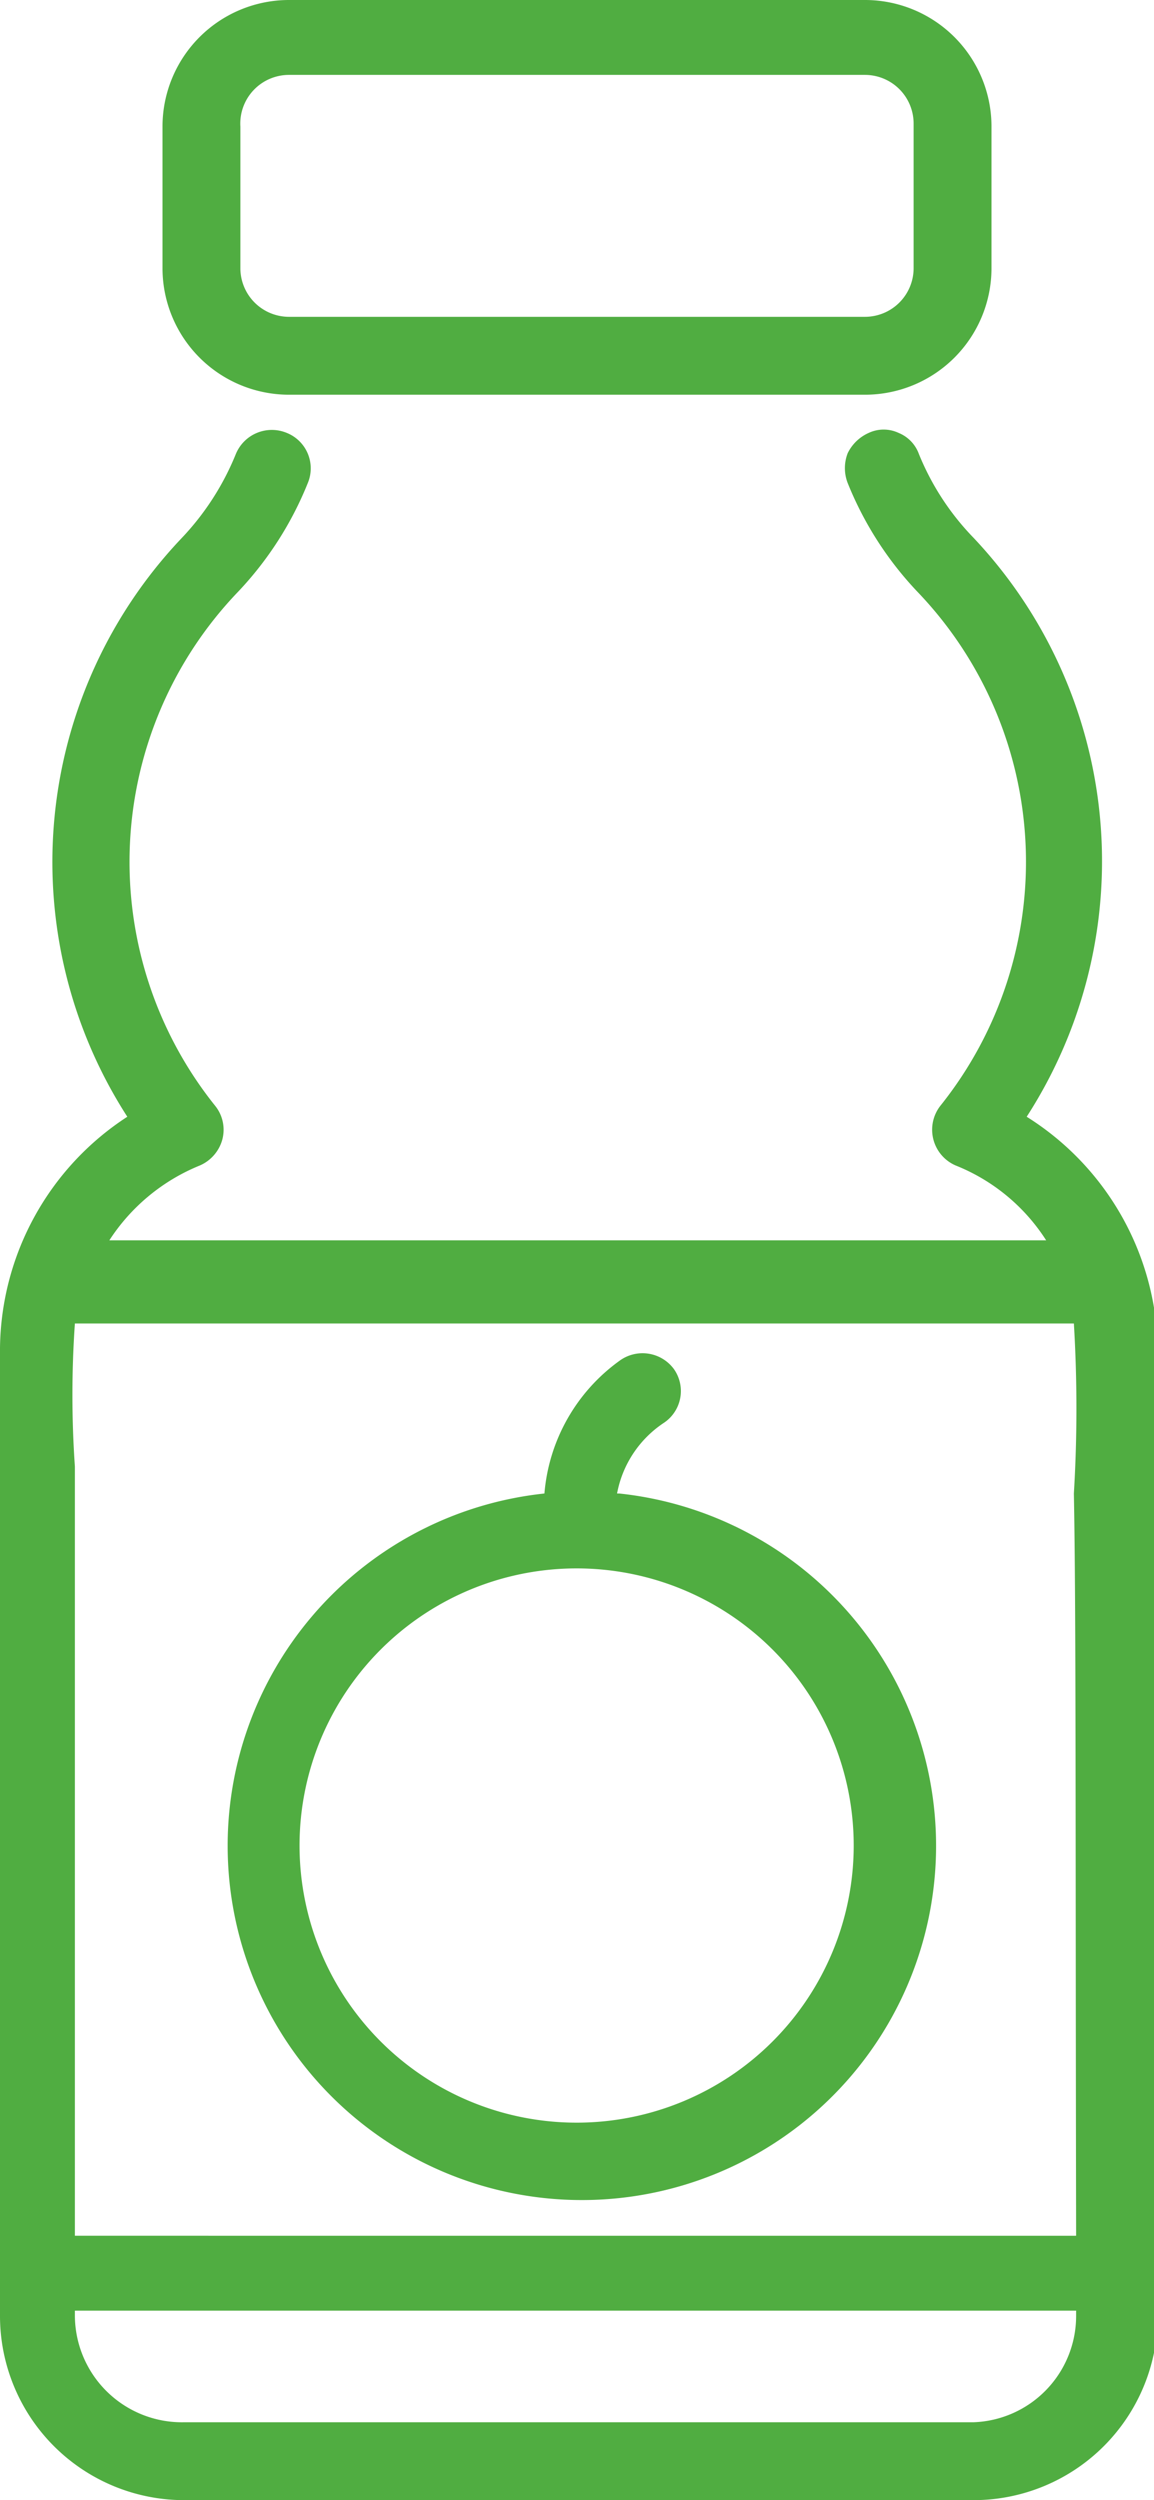 <svg xmlns="http://www.w3.org/2000/svg" viewBox="0 0 15.41 33.38"><defs><style>.cls-1{fill:#50ad41;}</style></defs><g id="Camada_2" data-name="Camada 2"><g id="Camada_1-2" data-name="Camada 1"><path class="cls-1" d="M13.71,14.91A6.29,6.29,0,0,0,13,7.18a3.49,3.49,0,0,1-.73-1.12A.48.48,0,0,0,12,5.78a.47.47,0,0,0-.4,0,.57.57,0,0,0-.28.27.55.55,0,0,0,0,.4,4.6,4.6,0,0,0,.93,1.45,5.21,5.21,0,0,1,.31,6.86.52.52,0,0,0,.2.8,2.56,2.56,0,0,1,1.21,1H1.46a2.61,2.61,0,0,1,1.21-1,.53.53,0,0,0,.3-.35.51.51,0,0,0-.1-.45A5.21,5.21,0,0,1,3.18,7.9a4.61,4.61,0,0,0,.93-1.45.51.51,0,0,0-.28-.67.52.52,0,0,0-.68.28,3.58,3.58,0,0,1-.72,1.12,6.28,6.28,0,0,0-.73,7.73A3.73,3.73,0,0,0,0,18V30.92a2.46,2.46,0,0,0,2.46,2.46H13a2.46,2.46,0,0,0,2.46-2.46V18A3.73,3.73,0,0,0,13.71,14.91Zm.66,15.94v.07A1.42,1.42,0,0,1,13,32.34H2.46A1.43,1.43,0,0,1,1,30.92v-.07Zm0-1H1c0-5.8,0-8.71,0-10.27a13.87,13.87,0,0,1,0-1.91H14.34a18.94,18.94,0,0,1,0,2.27C14.37,21.49,14.36,24.44,14.37,29.81Z"/><path class="cls-1" d="M3.86,5.27h7.69a1.69,1.69,0,0,0,1.69-1.68V1.68A1.69,1.69,0,0,0,11.55,0H3.86A1.69,1.69,0,0,0,2.17,1.68V3.59A1.69,1.69,0,0,0,3.86,5.27ZM12.2,3.59a.65.65,0,0,1-.65.64H3.86a.65.65,0,0,1-.65-.64V1.69A.65.65,0,0,1,3.86,1h7.69a.65.65,0,0,1,.65.65Z"/><path class="cls-1" d="M8.24,19.94A1.45,1.45,0,0,1,8.86,19,.51.51,0,0,0,9,18.28a.52.52,0,0,0-.73-.11,2.43,2.43,0,0,0-1,1.77,4.73,4.73,0,1,0,1,0Zm-.53,8.4a3.7,3.7,0,1,1,3.69-3.7A3.7,3.7,0,0,1,7.71,28.34Z"/></g></g></svg>
